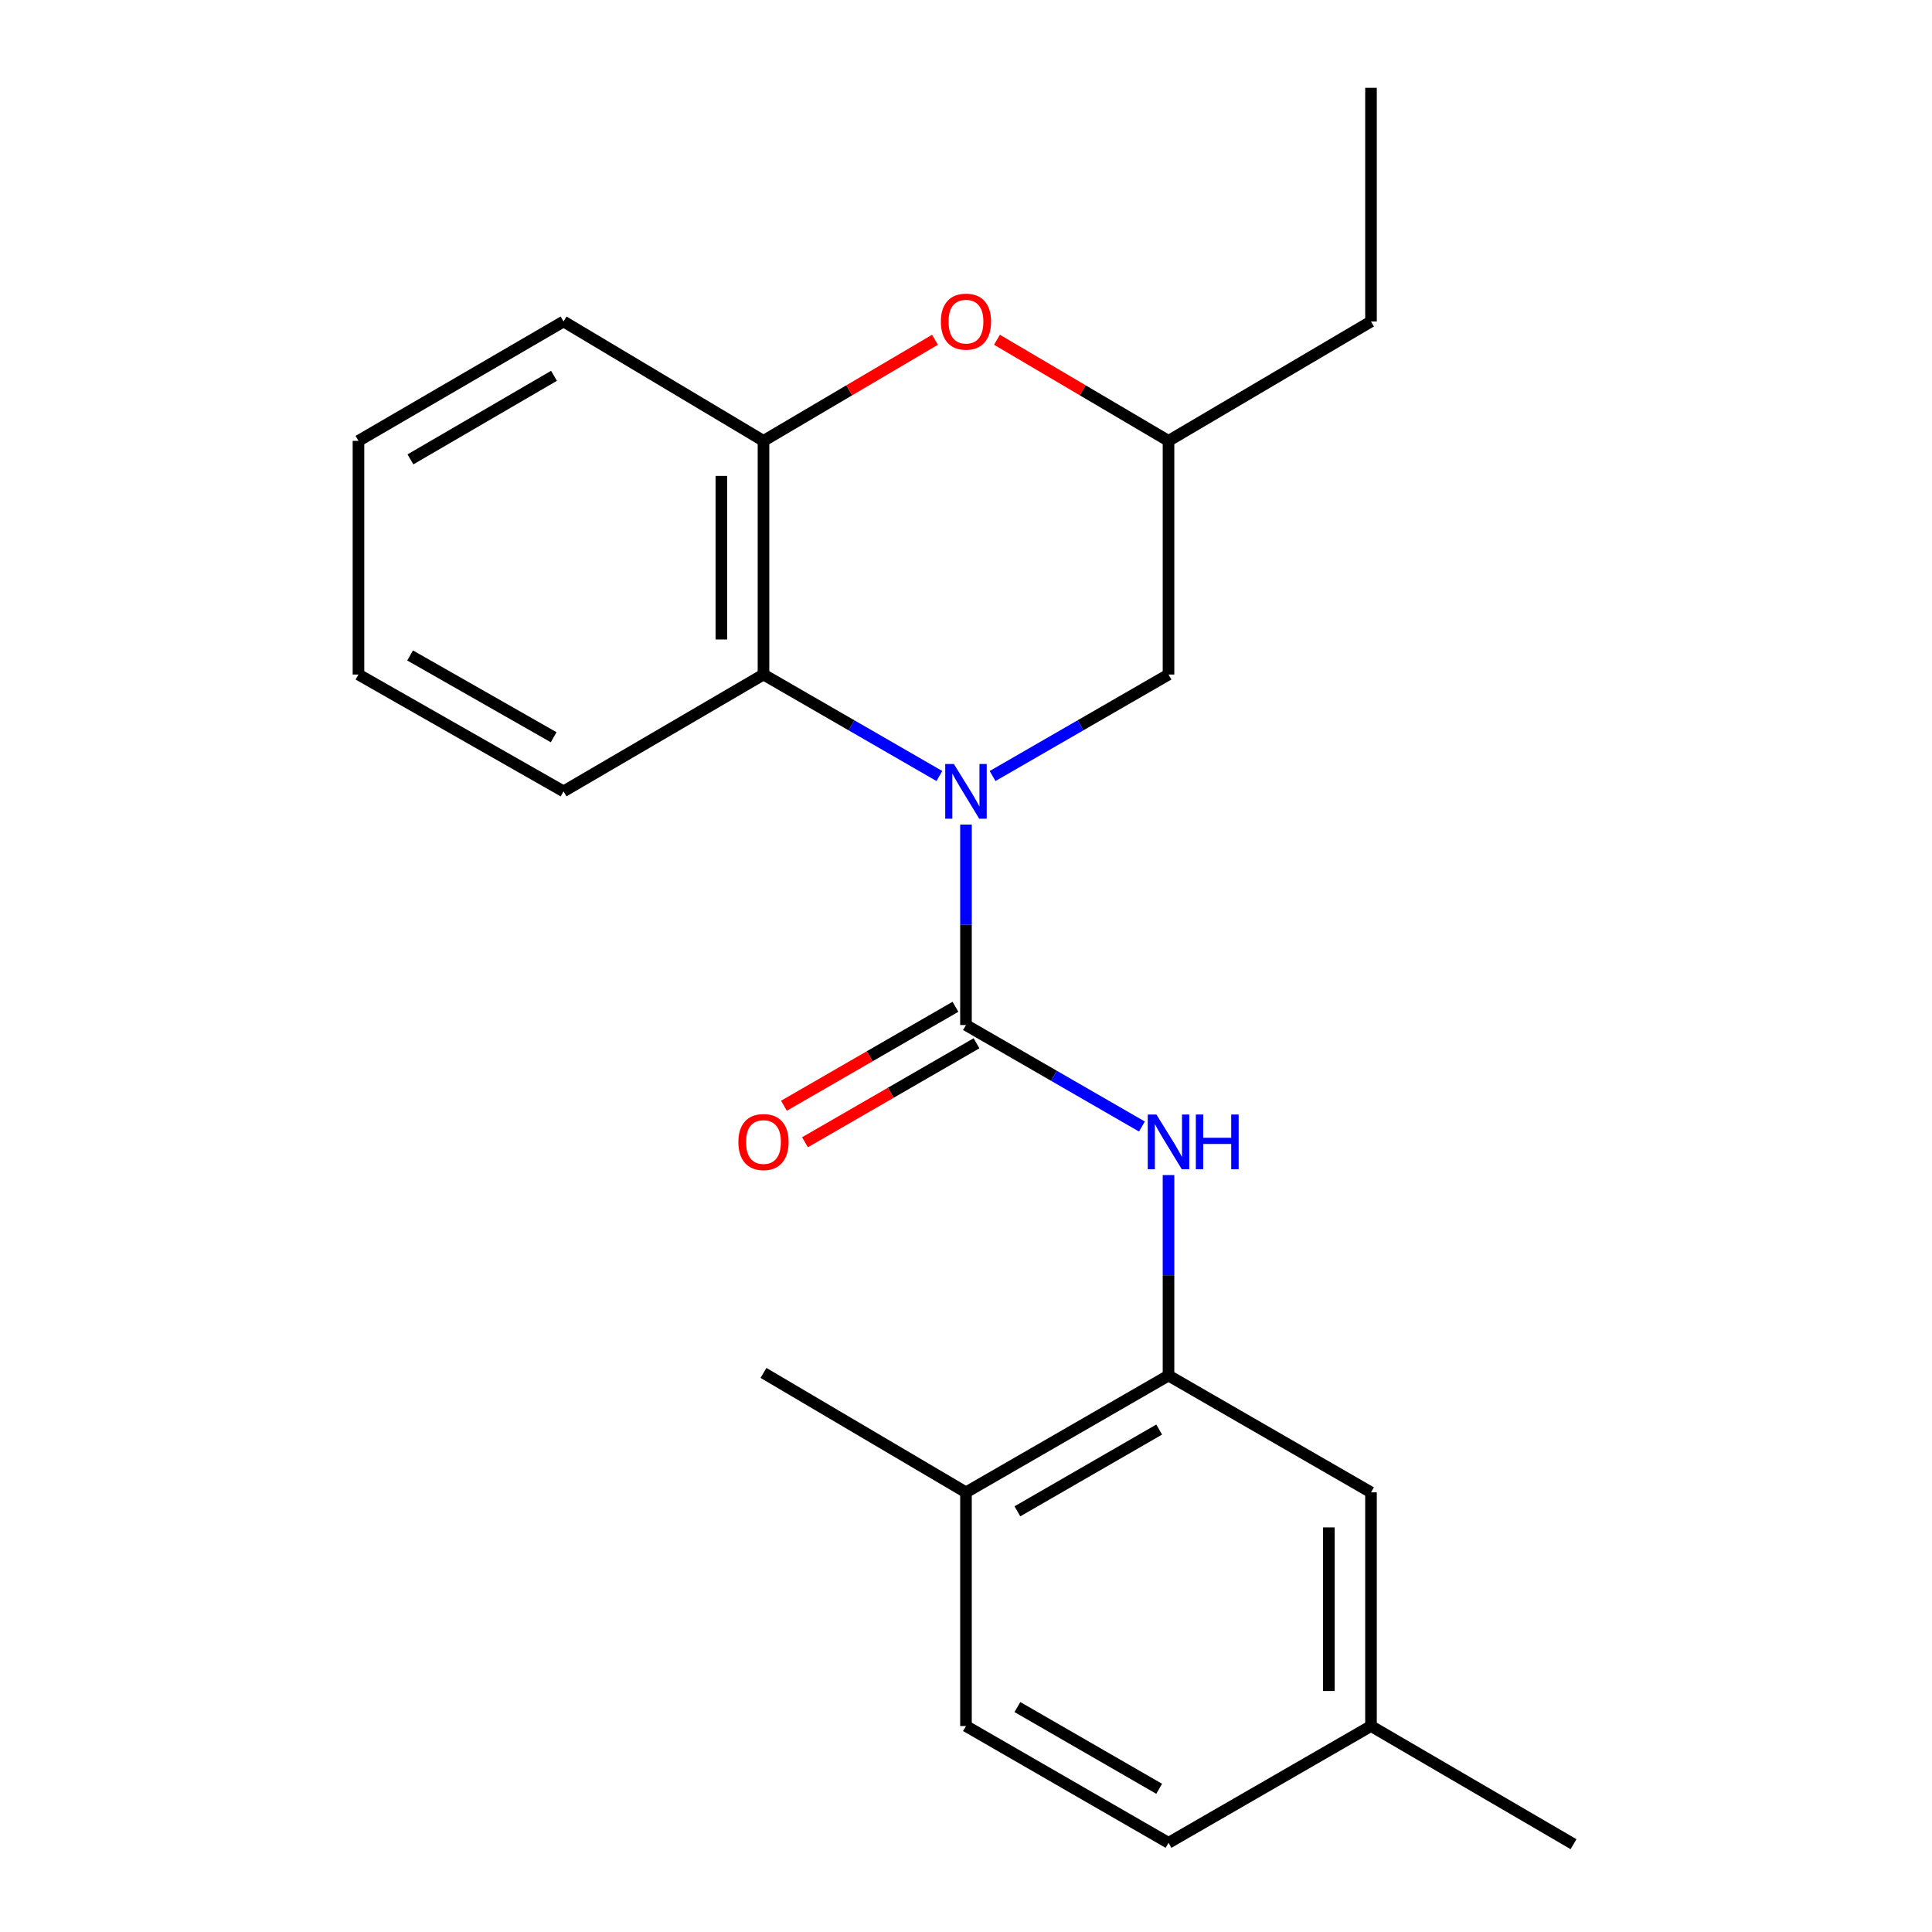 <?xml version='1.0' encoding='iso-8859-1'?>
<svg version='1.1' baseProfile='full'
              xmlns='http://www.w3.org/2000/svg'
                      xmlns:rdkit='http://www.rdkit.org/xml'
                      xmlns:xlink='http://www.w3.org/1999/xlink'
                  xml:space='preserve'
width='1000px' height='1000px' viewBox='0 0 1000 1000'>
<!-- END OF HEADER -->
<rect style='opacity:1.0;fill:#FFFFFF;stroke:none' width='1000' height='1000' x='0' y='0'> </rect>
<path class='bond-0' d='M 499.988,426.796 L 499.988,478.677' style='fill:none;fill-rule:evenodd;stroke:#0000FF;stroke-width:6px;stroke-linecap:butt;stroke-linejoin:miter;stroke-opacity:1' />
<path class='bond-0' d='M 499.988,478.677 L 499.988,530.557' style='fill:none;fill-rule:evenodd;stroke:#000000;stroke-width:6px;stroke-linecap:butt;stroke-linejoin:miter;stroke-opacity:1' />
<path class='bond-1' d='M 486.223,401.67 L 440.702,375.404' style='fill:none;fill-rule:evenodd;stroke:#0000FF;stroke-width:6px;stroke-linecap:butt;stroke-linejoin:miter;stroke-opacity:1' />
<path class='bond-1' d='M 440.702,375.404 L 395.181,349.139' style='fill:none;fill-rule:evenodd;stroke:#000000;stroke-width:6px;stroke-linecap:butt;stroke-linejoin:miter;stroke-opacity:1' />
<path class='bond-6' d='M 513.753,401.671 L 559.286,375.405' style='fill:none;fill-rule:evenodd;stroke:#0000FF;stroke-width:6px;stroke-linecap:butt;stroke-linejoin:miter;stroke-opacity:1' />
<path class='bond-6' d='M 559.286,375.405 L 604.819,349.139' style='fill:none;fill-rule:evenodd;stroke:#000000;stroke-width:6px;stroke-linecap:butt;stroke-linejoin:miter;stroke-opacity:1' />
<path class='bond-2' d='M 499.988,530.557 L 545.52,556.823' style='fill:none;fill-rule:evenodd;stroke:#000000;stroke-width:6px;stroke-linecap:butt;stroke-linejoin:miter;stroke-opacity:1' />
<path class='bond-2' d='M 545.52,556.823 L 591.053,583.089' style='fill:none;fill-rule:evenodd;stroke:#0000FF;stroke-width:6px;stroke-linecap:butt;stroke-linejoin:miter;stroke-opacity:1' />
<path class='bond-7' d='M 494.538,521.112 L 450.147,546.725' style='fill:none;fill-rule:evenodd;stroke:#000000;stroke-width:6px;stroke-linecap:butt;stroke-linejoin:miter;stroke-opacity:1' />
<path class='bond-7' d='M 450.147,546.725 L 405.757,572.339' style='fill:none;fill-rule:evenodd;stroke:#FF0000;stroke-width:6px;stroke-linecap:butt;stroke-linejoin:miter;stroke-opacity:1' />
<path class='bond-7' d='M 505.438,540.003 L 461.047,565.616' style='fill:none;fill-rule:evenodd;stroke:#000000;stroke-width:6px;stroke-linecap:butt;stroke-linejoin:miter;stroke-opacity:1' />
<path class='bond-7' d='M 461.047,565.616 L 416.656,591.229' style='fill:none;fill-rule:evenodd;stroke:#FF0000;stroke-width:6px;stroke-linecap:butt;stroke-linejoin:miter;stroke-opacity:1' />
<path class='bond-3' d='M 395.181,349.139 L 395.181,228.194' style='fill:none;fill-rule:evenodd;stroke:#000000;stroke-width:6px;stroke-linecap:butt;stroke-linejoin:miter;stroke-opacity:1' />
<path class='bond-3' d='M 373.372,330.997 L 373.372,246.335' style='fill:none;fill-rule:evenodd;stroke:#000000;stroke-width:6px;stroke-linecap:butt;stroke-linejoin:miter;stroke-opacity:1' />
<path class='bond-14' d='M 395.181,349.139 L 291.695,409.612' style='fill:none;fill-rule:evenodd;stroke:#000000;stroke-width:6px;stroke-linecap:butt;stroke-linejoin:miter;stroke-opacity:1' />
<path class='bond-5' d='M 604.819,608.214 L 604.819,660.095' style='fill:none;fill-rule:evenodd;stroke:#0000FF;stroke-width:6px;stroke-linecap:butt;stroke-linejoin:miter;stroke-opacity:1' />
<path class='bond-5' d='M 604.819,660.095 L 604.819,711.976' style='fill:none;fill-rule:evenodd;stroke:#000000;stroke-width:6px;stroke-linecap:butt;stroke-linejoin:miter;stroke-opacity:1' />
<path class='bond-15' d='M 395.181,228.194 L 291.695,166.4' style='fill:none;fill-rule:evenodd;stroke:#000000;stroke-width:6px;stroke-linecap:butt;stroke-linejoin:miter;stroke-opacity:1' />
<path class='bond-22' d='M 395.181,228.194 L 439.564,202.026' style='fill:none;fill-rule:evenodd;stroke:#000000;stroke-width:6px;stroke-linecap:butt;stroke-linejoin:miter;stroke-opacity:1' />
<path class='bond-22' d='M 439.564,202.026 L 483.946,175.858' style='fill:none;fill-rule:evenodd;stroke:#FF0000;stroke-width:6px;stroke-linecap:butt;stroke-linejoin:miter;stroke-opacity:1' />
<path class='bond-4' d='M 516.03,175.856 L 560.424,202.025' style='fill:none;fill-rule:evenodd;stroke:#FF0000;stroke-width:6px;stroke-linecap:butt;stroke-linejoin:miter;stroke-opacity:1' />
<path class='bond-4' d='M 560.424,202.025 L 604.819,228.194' style='fill:none;fill-rule:evenodd;stroke:#000000;stroke-width:6px;stroke-linecap:butt;stroke-linejoin:miter;stroke-opacity:1' />
<path class='bond-8' d='M 604.819,711.976 L 499.988,772.436' style='fill:none;fill-rule:evenodd;stroke:#000000;stroke-width:6px;stroke-linecap:butt;stroke-linejoin:miter;stroke-opacity:1' />
<path class='bond-8' d='M 599.99,739.937 L 526.609,782.26' style='fill:none;fill-rule:evenodd;stroke:#000000;stroke-width:6px;stroke-linecap:butt;stroke-linejoin:miter;stroke-opacity:1' />
<path class='bond-10' d='M 604.819,711.976 L 709.625,772.436' style='fill:none;fill-rule:evenodd;stroke:#000000;stroke-width:6px;stroke-linecap:butt;stroke-linejoin:miter;stroke-opacity:1' />
<path class='bond-9' d='M 604.819,349.139 L 604.819,228.194' style='fill:none;fill-rule:evenodd;stroke:#000000;stroke-width:6px;stroke-linecap:butt;stroke-linejoin:miter;stroke-opacity:1' />
<path class='bond-11' d='M 499.988,772.436 L 499.988,893.394' style='fill:none;fill-rule:evenodd;stroke:#000000;stroke-width:6px;stroke-linecap:butt;stroke-linejoin:miter;stroke-opacity:1' />
<path class='bond-16' d='M 499.988,772.436 L 395.181,710.619' style='fill:none;fill-rule:evenodd;stroke:#000000;stroke-width:6px;stroke-linecap:butt;stroke-linejoin:miter;stroke-opacity:1' />
<path class='bond-17' d='M 604.819,228.194 L 709.625,166.4' style='fill:none;fill-rule:evenodd;stroke:#000000;stroke-width:6px;stroke-linecap:butt;stroke-linejoin:miter;stroke-opacity:1' />
<path class='bond-12' d='M 709.625,772.436 L 709.625,893.394' style='fill:none;fill-rule:evenodd;stroke:#000000;stroke-width:6px;stroke-linecap:butt;stroke-linejoin:miter;stroke-opacity:1' />
<path class='bond-12' d='M 687.816,790.58 L 687.816,875.251' style='fill:none;fill-rule:evenodd;stroke:#000000;stroke-width:6px;stroke-linecap:butt;stroke-linejoin:miter;stroke-opacity:1' />
<path class='bond-24' d='M 499.988,893.394 L 604.819,953.843' style='fill:none;fill-rule:evenodd;stroke:#000000;stroke-width:6px;stroke-linecap:butt;stroke-linejoin:miter;stroke-opacity:1' />
<path class='bond-24' d='M 526.607,883.568 L 599.989,925.882' style='fill:none;fill-rule:evenodd;stroke:#000000;stroke-width:6px;stroke-linecap:butt;stroke-linejoin:miter;stroke-opacity:1' />
<path class='bond-13' d='M 709.625,893.394 L 604.819,953.843' style='fill:none;fill-rule:evenodd;stroke:#000000;stroke-width:6px;stroke-linecap:butt;stroke-linejoin:miter;stroke-opacity:1' />
<path class='bond-18' d='M 709.625,893.394 L 814.456,954.545' style='fill:none;fill-rule:evenodd;stroke:#000000;stroke-width:6px;stroke-linecap:butt;stroke-linejoin:miter;stroke-opacity:1' />
<path class='bond-19' d='M 291.695,409.612 L 185.544,349.139' style='fill:none;fill-rule:evenodd;stroke:#000000;stroke-width:6px;stroke-linecap:butt;stroke-linejoin:miter;stroke-opacity:1' />
<path class='bond-19' d='M 286.568,381.591 L 212.262,339.26' style='fill:none;fill-rule:evenodd;stroke:#000000;stroke-width:6px;stroke-linecap:butt;stroke-linejoin:miter;stroke-opacity:1' />
<path class='bond-23' d='M 291.695,166.4 L 185.544,228.194' style='fill:none;fill-rule:evenodd;stroke:#000000;stroke-width:6px;stroke-linecap:butt;stroke-linejoin:miter;stroke-opacity:1' />
<path class='bond-23' d='M 286.745,194.518 L 212.439,237.773' style='fill:none;fill-rule:evenodd;stroke:#000000;stroke-width:6px;stroke-linecap:butt;stroke-linejoin:miter;stroke-opacity:1' />
<path class='bond-20' d='M 709.625,166.4 L 709.625,45.455' style='fill:none;fill-rule:evenodd;stroke:#000000;stroke-width:6px;stroke-linecap:butt;stroke-linejoin:miter;stroke-opacity:1' />
<path class='bond-21' d='M 185.544,349.139 L 185.544,228.194' style='fill:none;fill-rule:evenodd;stroke:#000000;stroke-width:6px;stroke-linecap:butt;stroke-linejoin:miter;stroke-opacity:1' />
<path  class='atom-0' d='M 493.728 395.452
L 503.008 410.452
Q 503.928 411.932, 505.408 414.612
Q 506.888 417.292, 506.968 417.452
L 506.968 395.452
L 510.728 395.452
L 510.728 423.772
L 506.848 423.772
L 496.888 407.372
Q 495.728 405.452, 494.488 403.252
Q 493.288 401.052, 492.928 400.372
L 492.928 423.772
L 489.248 423.772
L 489.248 395.452
L 493.728 395.452
' fill='#0000FF'/>
<path  class='atom-3' d='M 598.559 576.87
L 607.839 591.87
Q 608.759 593.35, 610.239 596.03
Q 611.719 598.71, 611.799 598.87
L 611.799 576.87
L 615.559 576.87
L 615.559 605.19
L 611.679 605.19
L 601.719 588.79
Q 600.559 586.87, 599.319 584.67
Q 598.119 582.47, 597.759 581.79
L 597.759 605.19
L 594.079 605.19
L 594.079 576.87
L 598.559 576.87
' fill='#0000FF'/>
<path  class='atom-3' d='M 618.959 576.87
L 622.799 576.87
L 622.799 588.91
L 637.279 588.91
L 637.279 576.87
L 641.119 576.87
L 641.119 605.19
L 637.279 605.19
L 637.279 592.11
L 622.799 592.11
L 622.799 605.19
L 618.959 605.19
L 618.959 576.87
' fill='#0000FF'/>
<path  class='atom-5' d='M 486.988 166.48
Q 486.988 159.68, 490.348 155.88
Q 493.708 152.08, 499.988 152.08
Q 506.268 152.08, 509.628 155.88
Q 512.988 159.68, 512.988 166.48
Q 512.988 173.36, 509.588 177.28
Q 506.188 181.16, 499.988 181.16
Q 493.748 181.16, 490.348 177.28
Q 486.988 173.4, 486.988 166.48
M 499.988 177.96
Q 504.308 177.96, 506.628 175.08
Q 508.988 172.16, 508.988 166.48
Q 508.988 160.92, 506.628 158.12
Q 504.308 155.28, 499.988 155.28
Q 495.668 155.28, 493.308 158.08
Q 490.988 160.88, 490.988 166.48
Q 490.988 172.2, 493.308 175.08
Q 495.668 177.96, 499.988 177.96
' fill='#FF0000'/>
<path  class='atom-8' d='M 382.181 591.11
Q 382.181 584.31, 385.541 580.51
Q 388.901 576.71, 395.181 576.71
Q 401.461 576.71, 404.821 580.51
Q 408.181 584.31, 408.181 591.11
Q 408.181 597.99, 404.781 601.91
Q 401.381 605.79, 395.181 605.79
Q 388.941 605.79, 385.541 601.91
Q 382.181 598.03, 382.181 591.11
M 395.181 602.59
Q 399.501 602.59, 401.821 599.71
Q 404.181 596.79, 404.181 591.11
Q 404.181 585.55, 401.821 582.75
Q 399.501 579.91, 395.181 579.91
Q 390.861 579.91, 388.501 582.71
Q 386.181 585.51, 386.181 591.11
Q 386.181 596.83, 388.501 599.71
Q 390.861 602.59, 395.181 602.59
' fill='#FF0000'/>
</svg>
